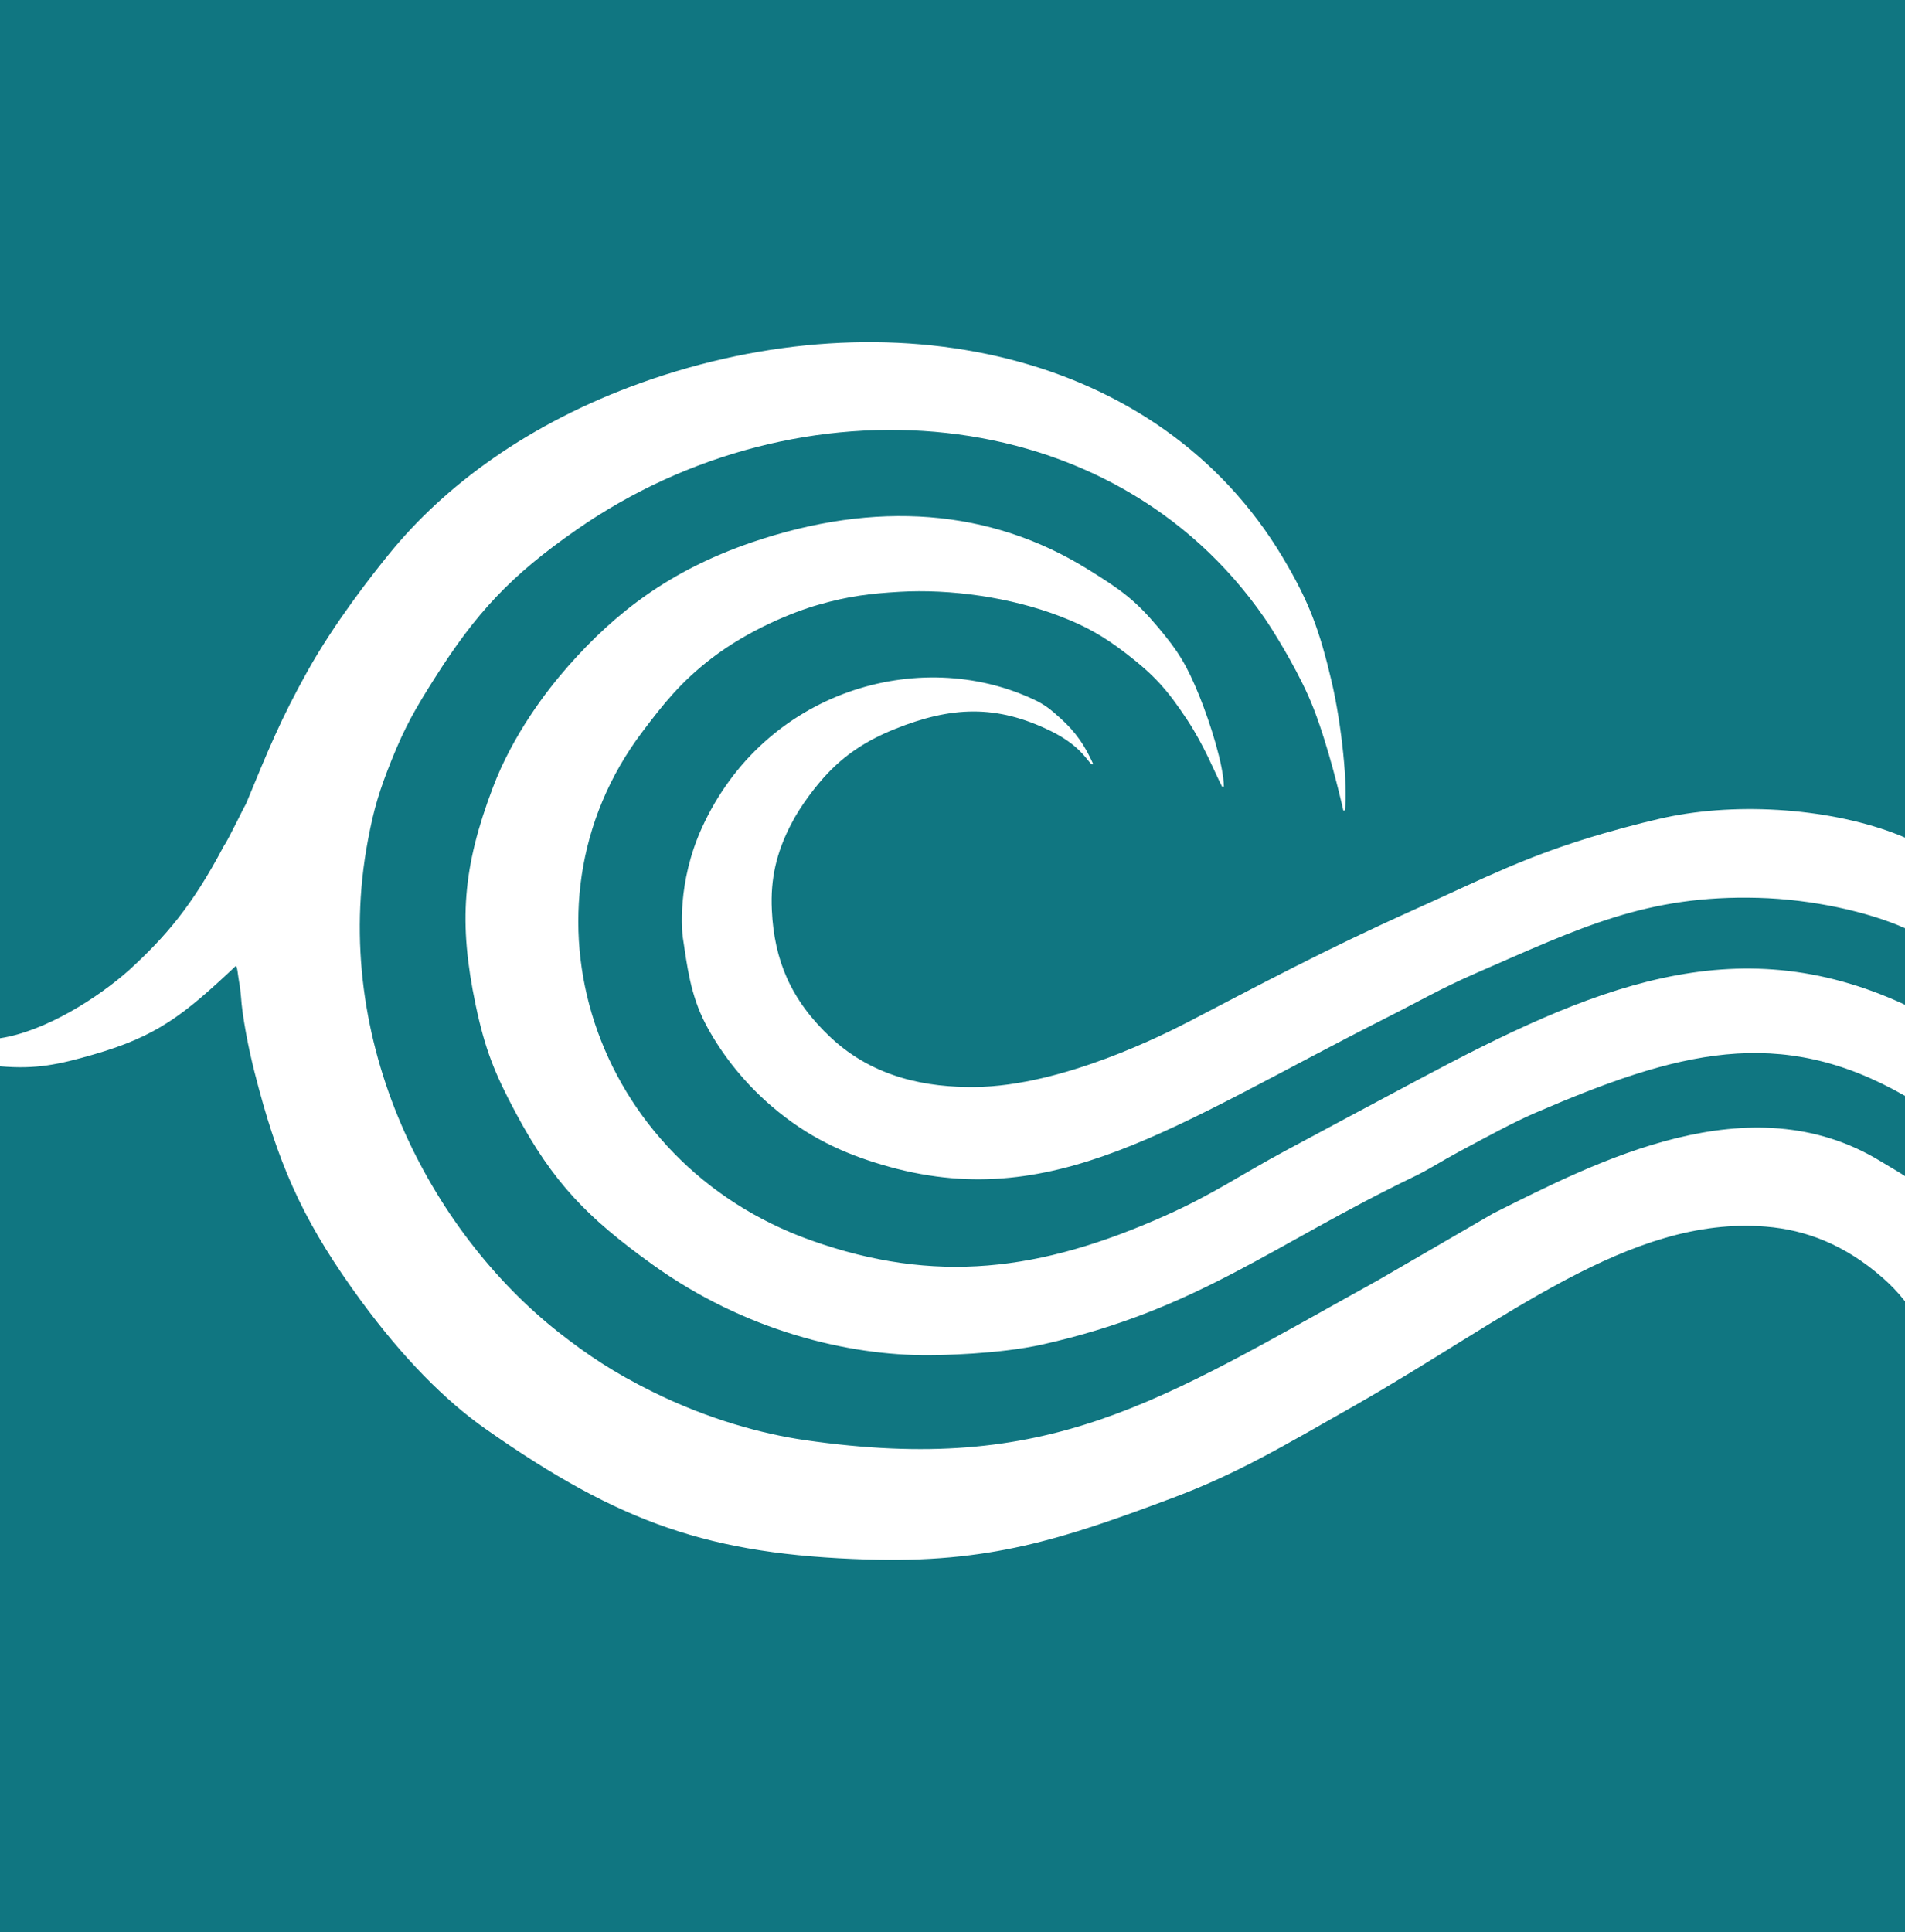 <?xml version="1.0" encoding="UTF-8"?>
<svg width="71px" height="72px" viewBox="0 0 71 72" version="1.1" xmlns="http://www.w3.org/2000/svg" xmlns:xlink="http://www.w3.org/1999/xlink">
    <title>mini-logo</title>
    <g id="Desktop" stroke="none" stroke-width="1" fill="none" fill-rule="evenodd">
        <g id="Coastal_Plex-Solution" transform="translate(-661, -3554)" fill="#107681">
            <path d="M669.777,3590.006 C669.843,3589.945 669.867,3590.355 669.91,3590.581 C669.991,3591.013 669.978,3591.267 670.04,3591.705 C670.201,3592.836 670.428,3593.756 670.649,3594.572 C671.495,3597.714 672.445,3599.729 674.466,3602.487 C676.004,3604.583 677.577,3606.183 679.104,3607.253 C684.124,3610.773 687.471,3611.932 693.317,3612.112 C697.844,3612.253 700.55,3611.378 704.709,3609.816 C707.102,3608.921 708.856,3607.873 711.407,3606.424 C717.119,3603.188 721.726,3599.294 726.811,3599.709 C728.31,3599.829 729.763,3600.386 731.161,3601.61 C731.446,3601.858 731.724,3602.14 732,3602.49 L732,3602.49 L732,3626 L661,3626 L661,3593.734 C662.344,3593.851 663.179,3593.673 664.507,3593.289 C666.826,3592.616 667.817,3591.855 669.777,3590.006 Z M732,3554 L732,3585.211 C729.644,3584.203 726.181,3583.86 723.315,3584.413 C722.769,3584.518 721.745,3584.773 720.756,3585.059 C717.889,3585.89 716.365,3586.705 713.657,3587.921 C710.305,3589.427 707.896,3590.725 705.353,3592.046 C704.438,3592.521 700.615,3594.475 697.333,3594.506 C695.576,3594.524 693.581,3594.176 691.963,3592.663 C690.475,3591.27 689.853,3589.779 689.767,3587.916 C689.711,3586.746 689.937,3585.776 690.473,3584.734 C690.847,3583.999 691.445,3583.239 691.85,3582.814 C692.499,3582.134 693.266,3581.603 694.347,3581.168 C696.456,3580.321 698.13,3580.244 700.17,3581.244 C701.167,3581.735 701.475,3582.258 701.628,3582.425 C701.716,3582.521 701.742,3582.465 701.742,3582.465 C701.438,3581.799 701.117,3581.295 700.5,3580.745 C700.153,3580.434 699.941,3580.257 699.52,3580.062 C695.257,3578.068 689.493,3579.741 687.167,3584.833 C686.22,3586.905 686.423,3588.765 686.45,3588.942 C686.609,3589.98 686.727,3591.062 687.292,3592.147 C687.775,3593.075 688.587,3594.217 689.75,3595.215 C691.126,3596.397 692.476,3596.987 693.86,3597.399 C700.217,3599.294 704.698,3595.96 712.668,3591.928 C713.957,3591.278 714.679,3590.845 716.014,3590.262 C719.907,3588.566 722.376,3587.344 726.535,3587.458 C728.532,3587.512 730.613,3587.972 732,3588.588 L732,3588.588 L732,3591.44 C725.648,3588.497 720.283,3590.807 713.856,3594.235 C711.869,3595.293 710.857,3595.835 708.942,3596.863 C707.18,3597.809 706.217,3598.503 704.429,3599.3 C699.745,3601.392 695.842,3601.854 691.248,3600.228 C683.071,3597.337 679.981,3587.839 684.94,3581.273 C685.709,3580.254 686.364,3579.416 687.537,3578.519 C688.907,3577.471 690.558,3576.806 691.49,3576.539 C692.643,3576.207 693.452,3576.117 694.527,3576.053 C696.4,3575.944 698.66,3576.246 700.548,3576.98 C701.456,3577.331 702.109,3577.69 702.97,3578.351 C704.011,3579.153 704.499,3579.689 705.254,3580.834 C705.885,3581.792 706.253,3582.739 706.539,3583.297 C706.564,3583.345 706.589,3583.281 706.615,3583.324 C706.603,3582.501 706.102,3580.935 705.705,3579.946 C705.225,3578.762 704.912,3578.267 704.16,3577.372 C703.304,3576.357 702.796,3575.988 701.529,3575.204 C697.911,3572.962 693.648,3572.629 689.012,3574.213 C685.974,3575.254 683.954,3576.809 682.182,3578.817 C681.351,3579.756 680.106,3581.399 679.37,3583.344 C678.247,3586.309 678.078,3588.352 678.73,3591.46 C679.074,3593.089 679.432,3593.993 680.216,3595.459 C681.615,3598.081 682.904,3599.384 685.317,3601.121 C688.754,3603.593 692.612,3604.521 695.632,3604.499 L695.632,3604.499 L695.668,3604.499 C695.977,3604.497 698.199,3604.472 699.867,3604.098 C705.65,3602.797 708.392,3600.403 713.732,3597.831 C714.267,3597.573 714.714,3597.275 715.348,3596.934 C716.439,3596.346 717.426,3595.815 718.175,3595.489 C723.503,3593.189 727.307,3592.15 732,3594.836 L732,3594.836 L732,3597.825 C731.729,3597.647 731.435,3597.483 731.072,3597.262 C726.218,3594.315 720.518,3597.282 716.65,3599.218 L716.65,3599.218 L712.376,3601.697 C704.116,3606.273 700.153,3608.988 690.993,3607.664 C689.433,3607.439 687.399,3606.893 685.317,3605.861 C683.868,3605.144 682.894,3604.49 681.817,3603.645 C677.084,3599.914 673.292,3592.862 674.712,3585.315 C674.939,3584.107 675.144,3583.446 675.598,3582.313 C676.091,3581.087 676.483,3580.406 677.174,3579.314 C678.741,3576.836 680.024,3575.455 682.488,3573.74 C690.766,3567.974 702.436,3568.794 708.13,3577.032 C708.41,3577.434 709.23,3578.742 709.758,3579.923 C710.327,3581.191 710.819,3583.15 710.998,3583.907 L711.038,3584.076 C711.059,3584.169 711.071,3584.22 711.071,3584.22 C711.087,3584.165 711.117,3584.246 711.129,3584.161 C711.231,3583.333 711.021,3581.059 710.628,3579.388 C710.183,3577.501 709.804,3576.438 708.804,3574.765 C704.18,3567.03 694.137,3564.967 684.915,3568.26 C680.713,3569.76 677.561,3572.102 675.5,3574.645 C674.832,3575.467 673.471,3577.202 672.458,3579.016 C671.465,3580.795 671.01,3581.918 670.169,3583.955 C670.046,3584.162 669.49,3585.331 669.341,3585.527 C668.162,3587.768 667.151,3588.921 665.827,3590.135 C664.665,3591.175 662.695,3592.432 661,3592.689 L661,3592.689 L661,3554 L732,3554 Z" id="mini-logo"></path>
        </g>
    </g>
</svg>